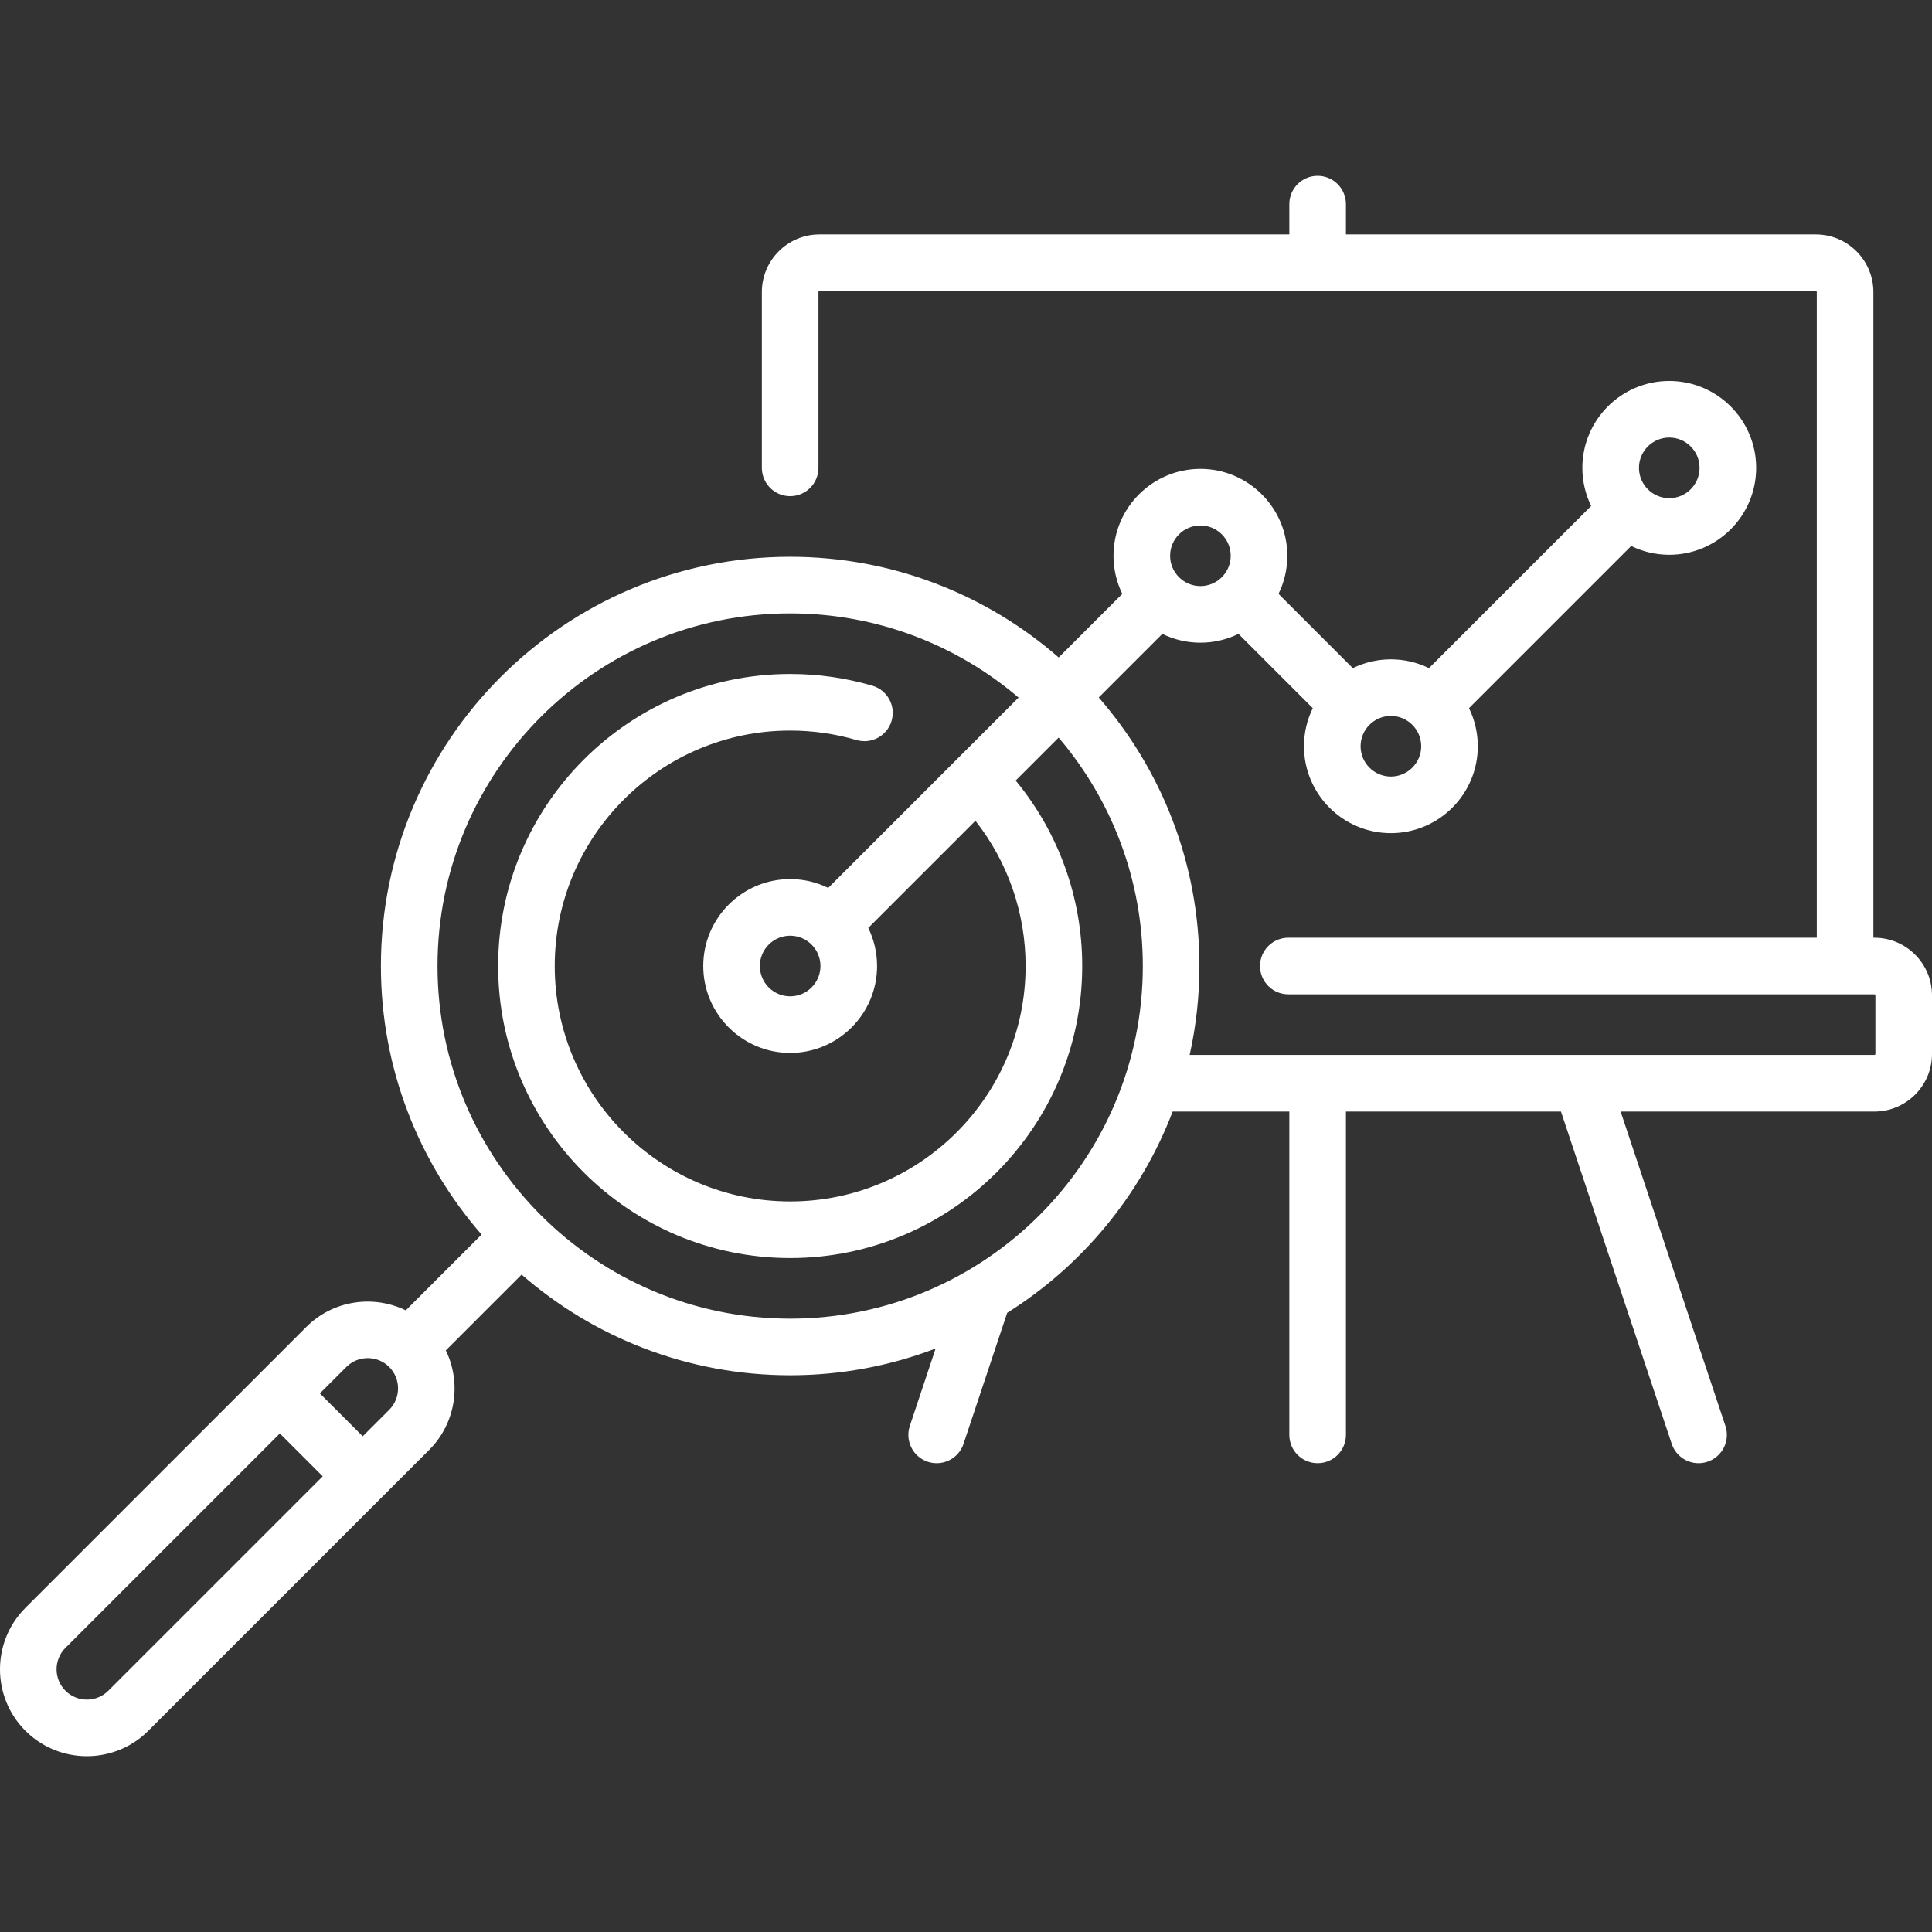 <svg id="Capa_1" enable-background="new 0 0 511.989 511.989" fill="#fff" height="512" viewBox="0 0 511.989 511.989" width="512" xmlns="http://www.w3.org/2000/svg"><rect x="0" y="0" width="511.989" height="511.989" fill="#333333" stroke="none"/><g><path d="m496.724 248.5h-.266v-171.109c0-8.417-6.848-15.266-15.266-15.266h-124.515v-8.031c0-4.142-3.358-7.5-7.5-7.5s-7.5 3.358-7.5 7.5v8.031h-124.516c-8.417 0-15.266 6.848-15.266 15.266v46.594c0 4.142 3.358 7.5 7.5 7.5s7.5-3.358 7.5-7.5v-46.594c0-.146.119-.266.266-.266h264.031c.146 0 .266.119.266.266v171.109h-140.047c-4.142 0-7.5 3.358-7.5 7.5s3.358 7.5 7.5 7.5h155.313c.146 0 .266.119.266.266v15.531c0 .146-.119.266-.266.266h-181.46c1.688-7.589 2.585-15.472 2.585-23.563 0-27.207-10.073-52.105-26.682-71.165l16.856-16.856c3.049 1.493 6.474 2.334 10.091 2.334s7.042-.841 10.091-2.334l19.688 19.688c-1.493 3.049-2.333 6.474-2.333 10.091 0 12.7 10.332 23.031 23.031 23.031s23.031-10.332 23.031-23.031c0-3.618-.841-7.042-2.333-10.091l42.984-42.984c3.049 1.493 6.474 2.334 10.091 2.334 12.7 0 23.031-10.332 23.031-23.031s-10.332-23.031-23.031-23.031-23.031 10.332-23.031 23.031c0 3.618.841 7.042 2.333 10.091l-42.984 42.984c-3.049-1.493-6.474-2.334-10.091-2.334s-7.042.841-10.091 2.334l-19.688-19.688c1.493-3.049 2.333-6.474 2.333-10.091 0-12.7-10.332-23.031-23.031-23.031s-23.031 10.332-23.031 23.031c0 3.618.841 7.042 2.333 10.091l-16.856 16.856c-19.06-16.609-43.957-26.682-71.165-26.682-59.801 0-108.453 48.652-108.453 108.453 0 27.207 10.073 52.105 26.682 71.165l-20.086 20.086c-8.587-4.174-19.242-2.723-26.364 4.399l-74.44 74.439c-8.979 8.98-8.979 23.591 0 32.571 4.49 4.49 10.388 6.735 16.286 6.735s11.796-2.245 16.286-6.735l74.439-74.44c7.122-7.121 8.573-17.776 4.399-26.363l20.086-20.086c19.06 16.609 43.957 26.682 71.165 26.682 13.572 0 26.565-2.513 38.55-7.086l-6.837 20.511c-1.31 3.93.814 8.177 4.744 9.487.787.262 1.586.387 2.373.387 3.14 0 6.066-1.988 7.114-5.13l11.572-34.718c19.843-12.463 35.382-31.167 43.847-53.342h30.919v85.688c0 4.142 3.358 7.5 7.5 7.5s7.5-3.358 7.5-7.5v-85.688h56.985l29.353 88.059c1.048 3.143 3.974 5.13 7.114 5.13.786 0 1.586-.125 2.373-.387 3.93-1.31 6.053-5.557 4.744-9.487l-27.772-83.316h67.25c8.417 0 15.266-6.848 15.266-15.266v-15.531c-.001-8.416-6.849-15.264-15.266-15.264zm-54.36-132.547c4.428 0 8.031 3.603 8.031 8.031s-3.603 8.031-8.031 8.031-8.031-3.603-8.031-8.031 3.603-8.031 8.031-8.031zm-65.742 81.805c0 4.428-3.603 8.031-8.031 8.031s-8.031-3.603-8.031-8.031 3.603-8.031 8.031-8.031 8.031 3.603 8.031 8.031zm-58.508-58.508c4.428 0 8.031 3.603 8.031 8.031s-3.603 8.031-8.031 8.031-8.031-3.603-8.031-8.031 3.603-8.031 8.031-8.031zm-289.414 308.804c-3.132 3.132-8.227 3.132-11.358 0-3.131-3.131-3.131-8.227 0-11.358l56.822-56.822 11.358 11.358zm74.439-74.44-7.011 7.011-11.358-11.357 7.011-7.011c3.132-3.131 8.226-3.13 11.358 0 3.131 3.131 3.131 8.226 0 11.357zm106.256-24.161c-51.53 0-93.453-41.923-93.453-93.453s41.923-93.453 93.453-93.453c23.071 0 44.212 8.408 60.532 22.315l-50.44 50.44c-3.049-1.493-6.474-2.334-10.091-2.334-12.7 0-23.031 10.332-23.031 23.031s10.332 23.031 23.031 23.031 23.031-10.33 23.031-23.03c0-3.618-.841-7.042-2.333-10.091l28.399-28.399c8.604 10.952 13.293 24.422 13.293 38.491 0 34.402-27.988 62.391-62.391 62.391s-62.39-27.99-62.39-62.392 27.988-62.391 62.391-62.391c5.981 0 11.895.844 17.575 2.507 3.973 1.162 8.141-1.115 9.306-5.089 1.164-3.976-1.114-8.142-5.089-9.306-7.05-2.065-14.382-3.112-21.791-3.112-42.673 0-77.391 34.717-77.391 77.391s34.717 77.391 77.391 77.391 77.391-34.717 77.391-77.391c0-18.06-6.239-35.32-17.634-49.151l11.381-11.381c13.907 16.319 22.315 37.461 22.315 60.532-.001 51.53-41.924 93.453-93.455 93.453zm8.032-93.453c0 4.428-3.603 8.031-8.031 8.031s-8.031-3.603-8.031-8.031 3.603-8.031 8.031-8.031 8.031 3.603 8.031 8.031z"/></g></svg>